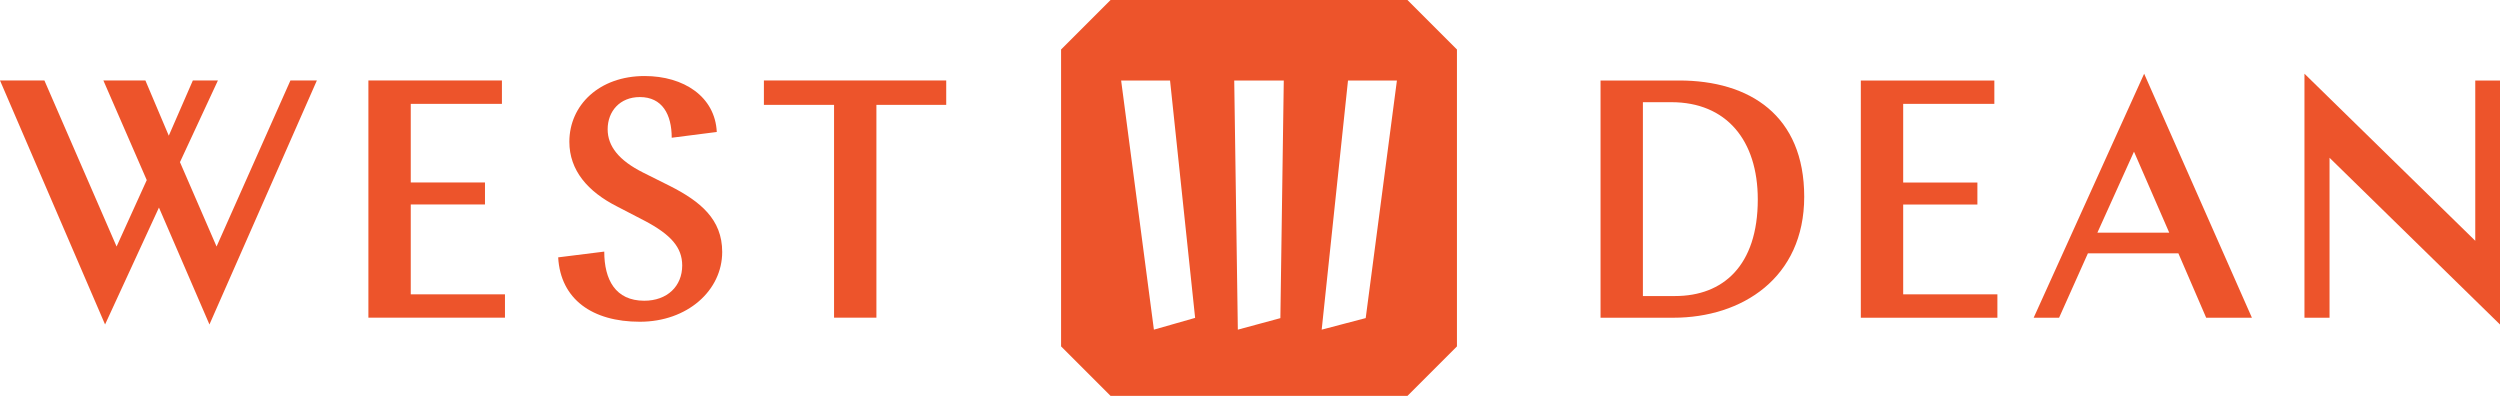 <?xml version="1.0" encoding="UTF-8"?> <svg xmlns="http://www.w3.org/2000/svg" id="Layer_1" viewBox="0 0 2000 316.69"><defs><style>.cls-1{fill:#ed542b;}</style></defs><path class="cls-1" d="M1125.97,0h-237.52s-39.59,39.59-39.59,39.59v237.52c15.45,15.47,24.12,24.13,39.59,39.59h237.52s39.59-39.59,39.59-39.59V39.59c-15.47-15.45-24.13-24.12-39.59-39.59Zm-189.11,259.81c-5.05,1.44-9.94,2.83-13.74,3.91l-26.21-199.31h39.13s20.06,189.9,20.06,189.9c-5.08,1.44-12.32,3.52-19.24,5.49Zm87.44-5.3c-4.37,1.25-34.03,9.22-34.03,9.22l-2.88-199.31h39.63s-2.72,190.09-2.72,190.09Zm68.26-.03c-4.07,1.16-30.44,7.89-35.21,9.25l21.05-199.31h39.13s-24.97,190.06-24.97,190.06Z"></path><g><path class="cls-1" d="M0,64.37H35.52l57.75,132.85,24.13-53.14-34.7-79.71h33.62l18.71,44.19,19.25-44.19h20.06l-30.37,65.34,29.28,67.51,59.1-132.85h21.15l-85.94,195.21-40.4-93.54-43.11,93.54L0,64.37Z"></path><path class="cls-1" d="M294.72,64.37h106.82v18.71h-72.93v62.9h59.38v17.62h-59.38v71.85h75.37v18.71h-109.26V64.37Z"></path><path class="cls-1" d="M573.43,105.58l-36.06,4.61c0-18.71-7.59-32.54-25.49-32.54-16,0-25.76,11.39-25.76,25.76,0,13.55,8.95,24.94,28.47,34.7l21.15,10.57c24.67,12.47,42.02,26.84,42.02,52.87,0,30.91-27.92,55.85-65.88,55.85s-63.44-17.9-65.34-51.51l36.87-4.61c0,22.5,8.95,39.31,31.99,39.31,18.44,0,30.37-11.66,30.37-28.2,0-14.37-8.95-24.67-30.09-35.79l-21.96-11.39c-23.59-11.93-38.23-29.01-38.23-51.78,0-29.28,23.86-52.6,60.19-52.6,31.45,0,56.39,16.54,57.75,44.74Z"></path><path class="cls-1" d="M611.12,64.37h145.86v19.52h-55.85V254.15h-33.89V83.89h-56.12v-19.52Z"></path></g><g><path class="cls-1" d="M1280.43,64.4h62.9c56.39,0,100.04,27.92,100.04,92.99s-49.89,96.79-104.65,96.79h-58.29V64.4Zm33.89,17.35V236.83h25.76c38.23,0,66.15-24.13,66.15-77.27,0-47.45-25.21-77.81-69.13-77.81h-22.77Z"></path><path class="cls-1" d="M1488.66,64.4h106.82v18.71h-72.93v62.9h59.37v17.62h-59.37v71.85h75.37v18.71h-109.26V64.4Z"></path><path class="cls-1" d="M1801.54,254.18h-36.6l-22.23-51.51h-72.39l-23.05,51.51h-20.33l88.38-195.21,86.21,195.21Zm-123.63-68.05h57.48l-28.2-64.8-29.28,64.8Z"></path><path class="cls-1" d="M1843.57,58.97l136.64,133.66V64.4h19.79v195.21l-136.37-133.39v127.97h-20.06V58.97Z"></path></g></svg> 
